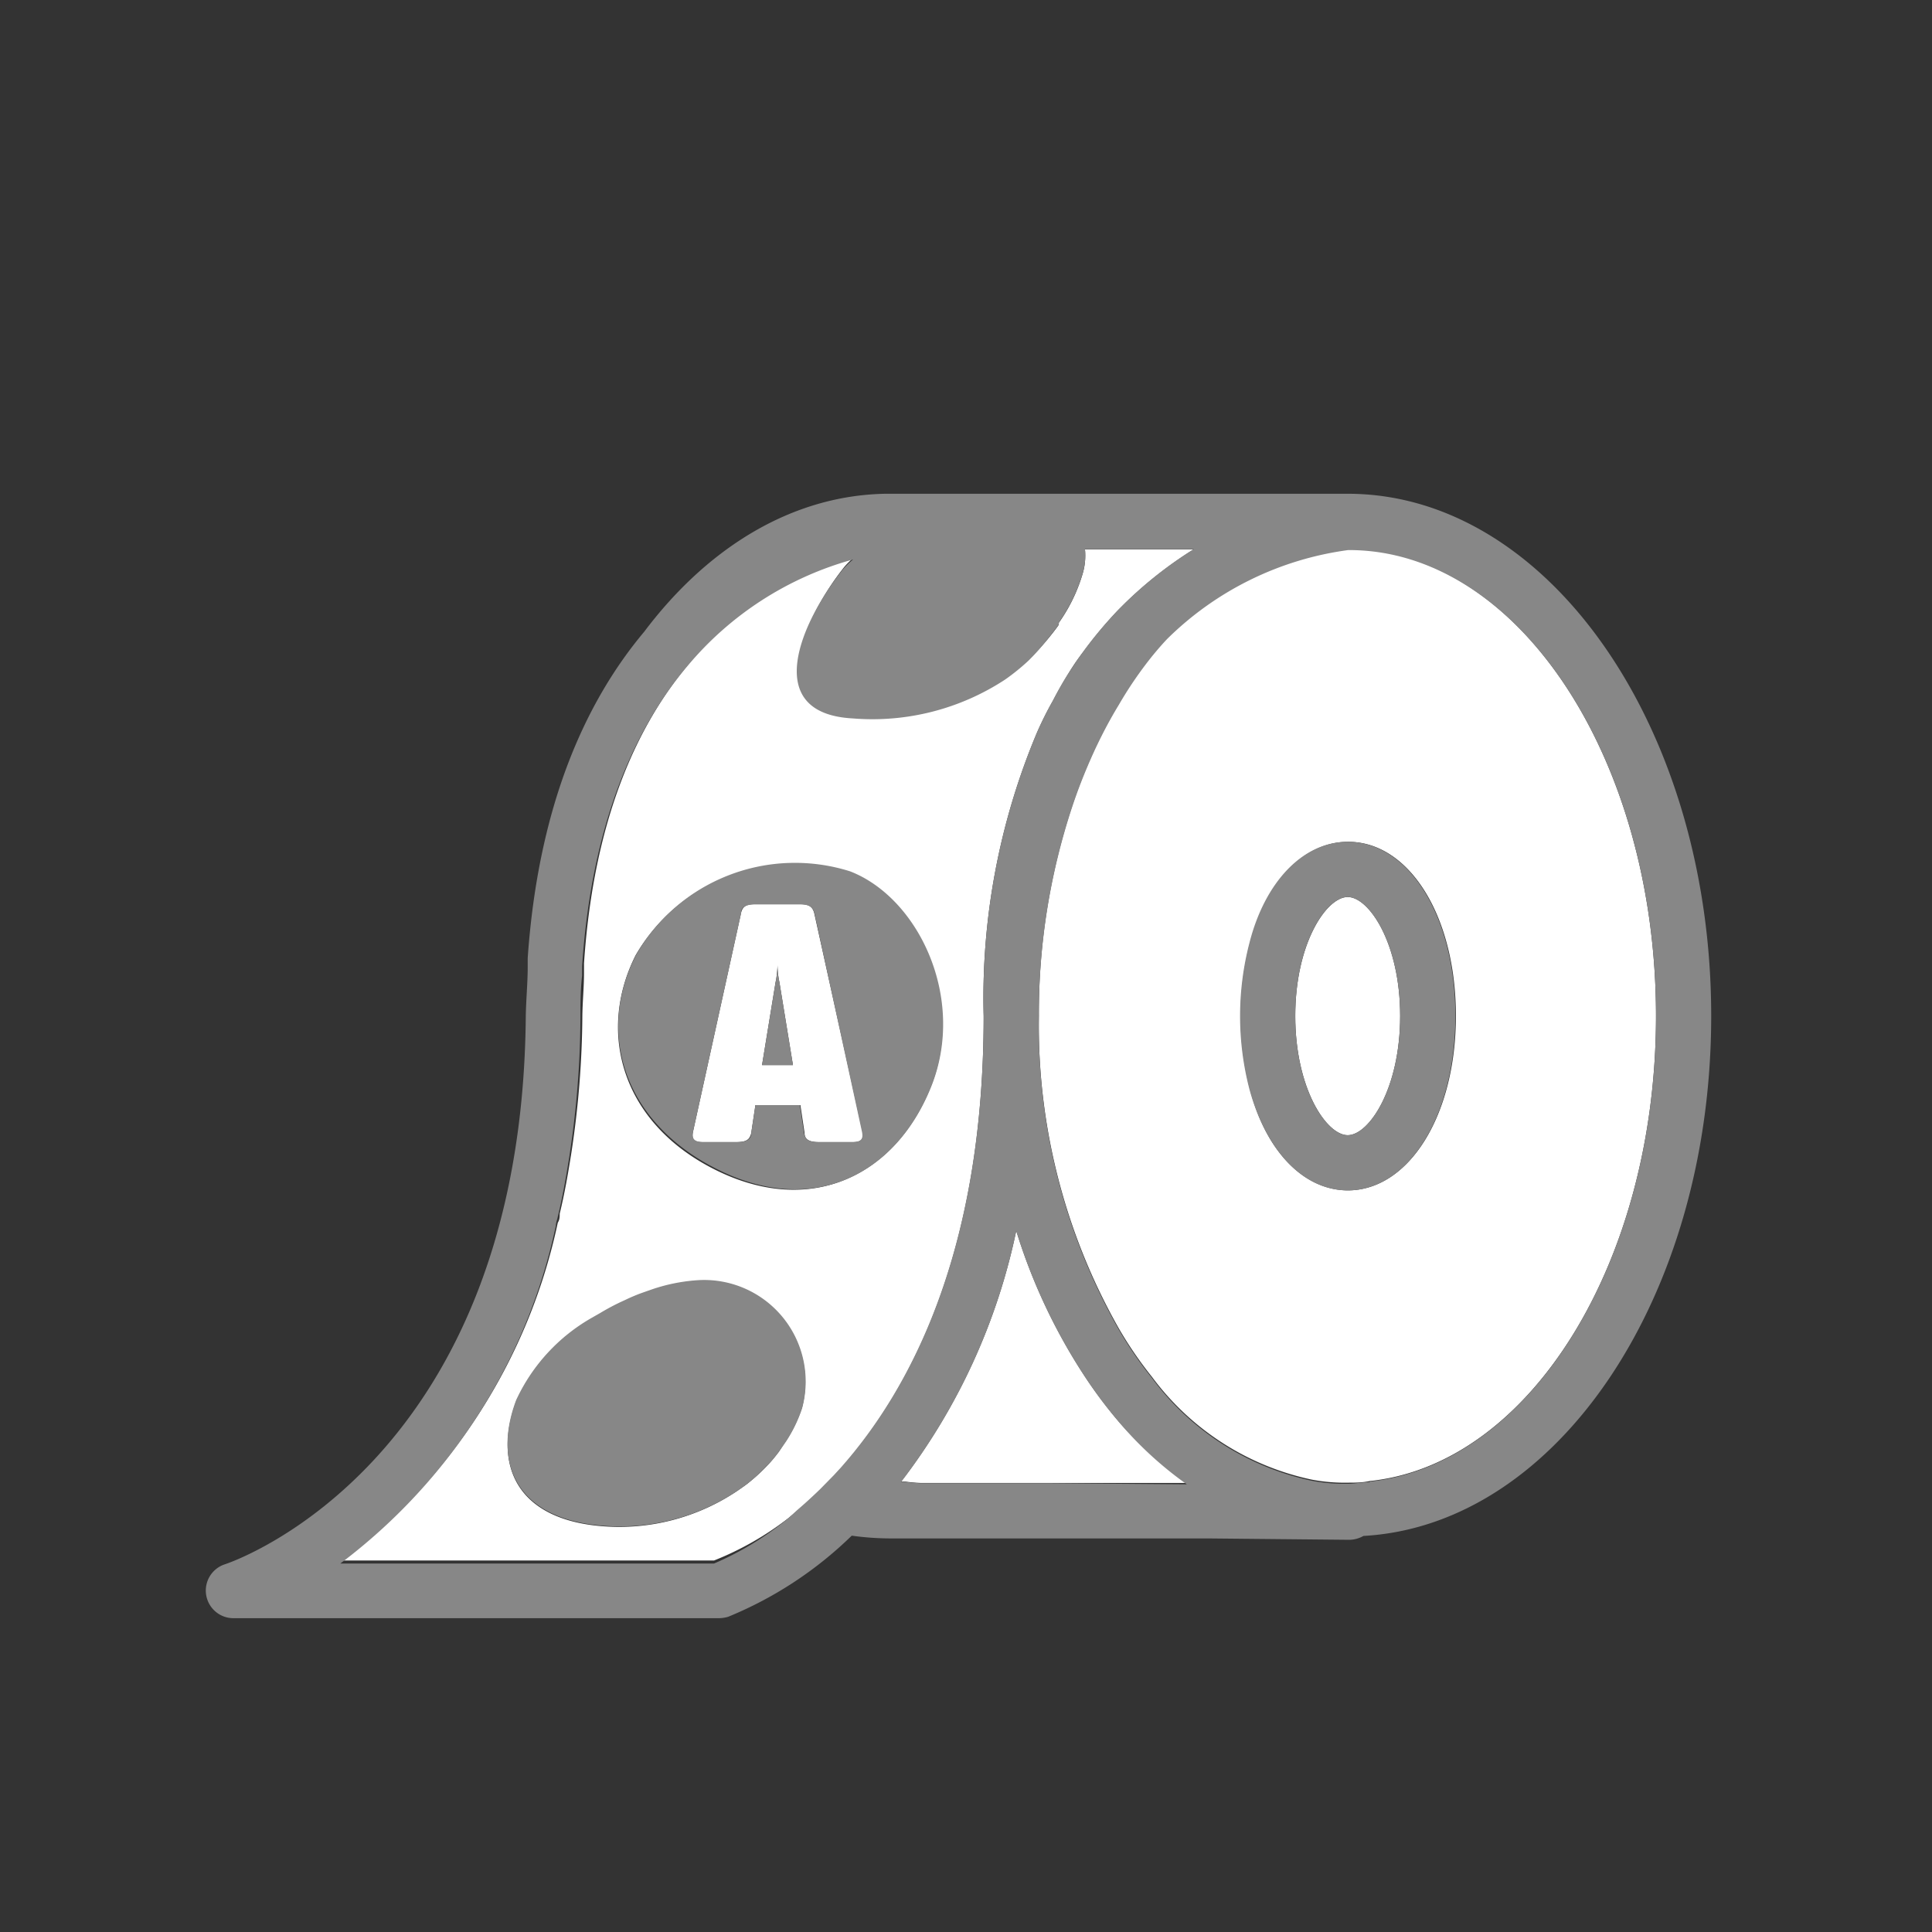 <svg xmlns="http://www.w3.org/2000/svg" viewBox="0 0 70 70">
  <rect x="0" y="0" width="70" height="70" fill="#333333" stroke="none"/>
  <defs>
    <style>
      .a {
        fill: #fff;
      }

      .b {
        fill: #878787;
      }
    </style>
  </defs>
  <title>icon_Stickers-rol_outside-1_filled</title>
  <g>
    <path class="a" d="M40.53,51.5a16.5,16.5,0,0,1-1.21-1.61,20.74,20.74,0,0,1-2.5-5.3,22.46,22.46,0,0,1-4.17,9.09h.15a5.29,5.29,0,0,0,.56.05h4.73l4.94,0A13.37,13.37,0,0,1,40.53,51.5Z"/>
    <path class="a" d="M48.85,19.89a11.5,11.5,0,0,0-6.56,3.22c-.19.2-.37.41-.55.63a14.13,14.13,0,0,0-1.21,1.77c-.22.36-.43.75-.63,1.14s-.37.78-.54,1.18-.35.88-.5,1.33a23.92,23.92,0,0,0-1.22,7.65,22.28,22.28,0,0,0,2.89,11.31,14.13,14.13,0,0,0,1.21,1.77,9.7,9.7,0,0,0,5.79,3.72,6.35,6.35,0,0,0,1.06.11l.24,0c.27,0,.53,0,.8-.06C55.43,53.06,60,45.74,60,36.81,60,27.49,55,19.91,48.85,19.89Zm0,23.24c-1.63,0-3-1.46-3.56-3.66a10.54,10.54,0,0,1,0-5.31c.6-2.2,1.93-3.66,3.56-3.66,2.22,0,3.9,2.71,3.9,6.31S51.05,43.13,48.83,43.13Z"/>
    <path class="a" d="M48.83,32.5c-.77,0-1.9,1.68-1.9,4.31s1.13,4.32,1.9,4.32,1.9-1.68,1.9-4.32S49.6,32.5,48.83,32.5Z"/>
    <path class="a" d="M37.57,26.55a12.54,12.54,0,0,1,.58-1.16c.18-.34.37-.67.57-1s.34-.52.52-.76a15.22,15.22,0,0,1,1.28-1.53l.2-.2a14.67,14.67,0,0,1,2.54-2H39.31a2.3,2.3,0,0,1-.09.91,6,6,0,0,1-.86,1.76.18.18,0,0,1,0,.07c-.11.16-.23.31-.36.47a7.74,7.74,0,0,1-.68.73,7.83,7.83,0,0,1-.83.67,8.76,8.76,0,0,1-5.52,1.41c-3.33-.18-1.86-3.53-.37-5.39a3.32,3.32,0,0,1,.38-.37,11.94,11.94,0,0,0-6,3.86c-1.88,2.23-3.47,5.64-3.82,10.88,0,.11,0,.23,0,.34,0,.51-.05,1-.06,1.54v0h0a34,34,0,0,1-.4,5c-.12.76-.25,1.5-.42,2.19,0,.11,0,.22-.07.33a20.72,20.72,0,0,1-7.81,12.24H25.87A11.06,11.06,0,0,0,28.57,55l.34-.28c.26-.22.53-.47.81-.74l.5-.51.23-.25c2.55-2.87,5.19-7.89,5.19-16.39A24.81,24.81,0,0,1,37.57,26.55ZM28.22,52.6c-.1.13-.2.26-.31.38a6.47,6.47,0,0,1-.76.72c-.13.11-.27.2-.41.3A7.66,7.66,0,0,1,22,55.31c-3.33-.19-4.15-2.27-3.29-4.56a6.64,6.64,0,0,1,2.77-3l.28-.16a8.21,8.21,0,0,1,.88-.46,6.57,6.57,0,0,1,.61-.26l.37-.13a6.44,6.44,0,0,1,1.73-.34A3.68,3.68,0,0,1,29.06,51a5.11,5.11,0,0,1-.58,1.2Zm5.49-13.19c-1.28,3.16-4.29,4.69-7.74,3s-4.35-5-2.94-7.8a6.64,6.64,0,0,1,7.74-3C33.25,32.57,35,36.25,33.71,39.41Z"/>
    <path class="a" d="M29.5,33.08c-.06-.22-.18-.32-.51-.32H27.35c-.33,0-.45.1-.5.32L25.11,41c-.05.25,0,.38.34.38h1.23c.36,0,.49-.09.54-.34l.15-1H29l.15,1c0,.25.17.34.53.34h1.23c.31,0,.39-.13.34-.38Zm-1.89,5.51.49-3a3.22,3.22,0,0,0,.07-.62,3.22,3.22,0,0,0,.07.62l.49,3Z"/>
  </g>
  <g>
    <path class="b" d="M48.83,17.89H32.08c-3.37.06-6.43,1.93-8.74,5-2.09,2.49-3.83,6.23-4.22,11.82,0,.11,0,.21,0,.32,0,.58-.06,1.18-.07,1.8C18.91,52.88,8.58,56.54,8.14,56.68a1,1,0,0,0-.67,1.11,1,1,0,0,0,1,.84H26.05a1.26,1.26,0,0,0,.33-.05,14,14,0,0,0,4.48-2.94,10.27,10.27,0,0,0,1.37.1c.19,0,.37,0,.56,0s.38,0,.57,0h.19c5.21,0,5.21,0,10.22,0l5.13.05h0a1.07,1.07,0,0,0,.5-.14C56.41,55.26,62,47,62,36.81,62,26.38,56.1,17.89,48.83,17.89ZM38.09,53.74H33.36a5.29,5.29,0,0,1-.56-.05h-.15a22.46,22.46,0,0,0,4.17-9.09,20.74,20.74,0,0,0,2.5,5.3,16.5,16.5,0,0,0,1.21,1.61A13.37,13.37,0,0,0,43,53.78ZM28.57,55a11.06,11.06,0,0,1-2.7,1.65H12.33a20.72,20.72,0,0,0,7.81-12.24c0-.11.05-.22.07-.33.17-.69.3-1.43.42-2.19a34,34,0,0,0,.4-5h0v0c0-.53,0-1,.06-1.54,0-.11,0-.23,0-.34.35-5.24,1.94-8.65,3.82-10.88a11.94,11.94,0,0,1,6-3.86,3.32,3.32,0,0,0-.38.37c-1.49,1.86-3,5.21.37,5.39a8.76,8.76,0,0,0,5.52-1.41,7.83,7.83,0,0,0,.83-.67A7.74,7.74,0,0,0,38,23.1c.13-.16.25-.31.36-.47a.18.18,0,0,0,0-.07,6,6,0,0,0,.86-1.76,2.3,2.3,0,0,0,.09-.91h3.95a14.67,14.67,0,0,0-2.54,2l-.2.2a15.22,15.22,0,0,0-1.28,1.53c-.18.24-.35.5-.52.76s-.39.64-.57,1a12.54,12.54,0,0,0-.58,1.16,24.81,24.81,0,0,0-1.93,10.26c0,8.5-2.64,13.52-5.19,16.39l-.23.25-.5.51c-.28.27-.55.52-.81.74Zm21.06-1.3c-.27,0-.53.06-.8.06l-.24,0a6.35,6.35,0,0,1-1.06-.11,9.7,9.7,0,0,1-5.79-3.72,14.13,14.13,0,0,1-1.21-1.77,22.28,22.28,0,0,1-2.89-11.31,23.92,23.92,0,0,1,1.22-7.65c.15-.45.32-.9.5-1.33s.35-.8.54-1.18.41-.78.63-1.14a14.13,14.13,0,0,1,1.21-1.77c.18-.22.36-.43.55-.63a11.5,11.5,0,0,1,6.56-3.22C55,19.91,60,27.49,60,36.81,60,45.74,55.43,53.06,49.63,53.68Z"/>
    <path class="b" d="M48.83,30.5c-1.63,0-3,1.46-3.56,3.66a10.54,10.54,0,0,0,0,5.31c.6,2.2,1.93,3.66,3.56,3.66,2.22,0,3.9-2.71,3.9-6.32S51.05,30.5,48.83,30.5Zm0,10.63c-.77,0-1.9-1.68-1.9-4.32s1.13-4.31,1.9-4.31,1.9,1.68,1.9,4.31S49.6,41.13,48.83,41.13Z"/>
    <path class="b" d="M28.24,35.59a3.22,3.22,0,0,1-.07-.62,3.22,3.22,0,0,1-.07.62l-.49,3h1.12Z"/>
    <path class="b" d="M26,42.37c3.45,1.73,6.46.2,7.74-3s-.46-6.84-2.94-7.8a6.64,6.64,0,0,0-7.74,3C21.62,37.34,22.52,40.64,26,42.37ZM25.11,41l1.74-7.91c0-.22.17-.32.5-.32H29c.33,0,.45.1.51.32L31.23,41c.05.25,0,.38-.34.38H29.66c-.36,0-.49-.09-.53-.34l-.15-1H27.37l-.15,1c0,.25-.18.34-.54.34H25.45C25.14,41.37,25.06,41.24,25.11,41Z"/>
    <path class="b" d="M25.34,46.38a6.44,6.44,0,0,0-1.73.34l-.37.13a6.57,6.57,0,0,0-.61.26,8.21,8.21,0,0,0-.88.46l-.28.16a6.64,6.64,0,0,0-2.77,3c-.86,2.29,0,4.37,3.29,4.56A7.66,7.66,0,0,0,26.74,54c.14-.1.28-.19.41-.3a6.47,6.47,0,0,0,.76-.72c.11-.12.21-.25.31-.38l.26-.37a5.11,5.11,0,0,0,.58-1.2A3.68,3.68,0,0,0,25.34,46.38Z"/>
  </g>
</svg>
